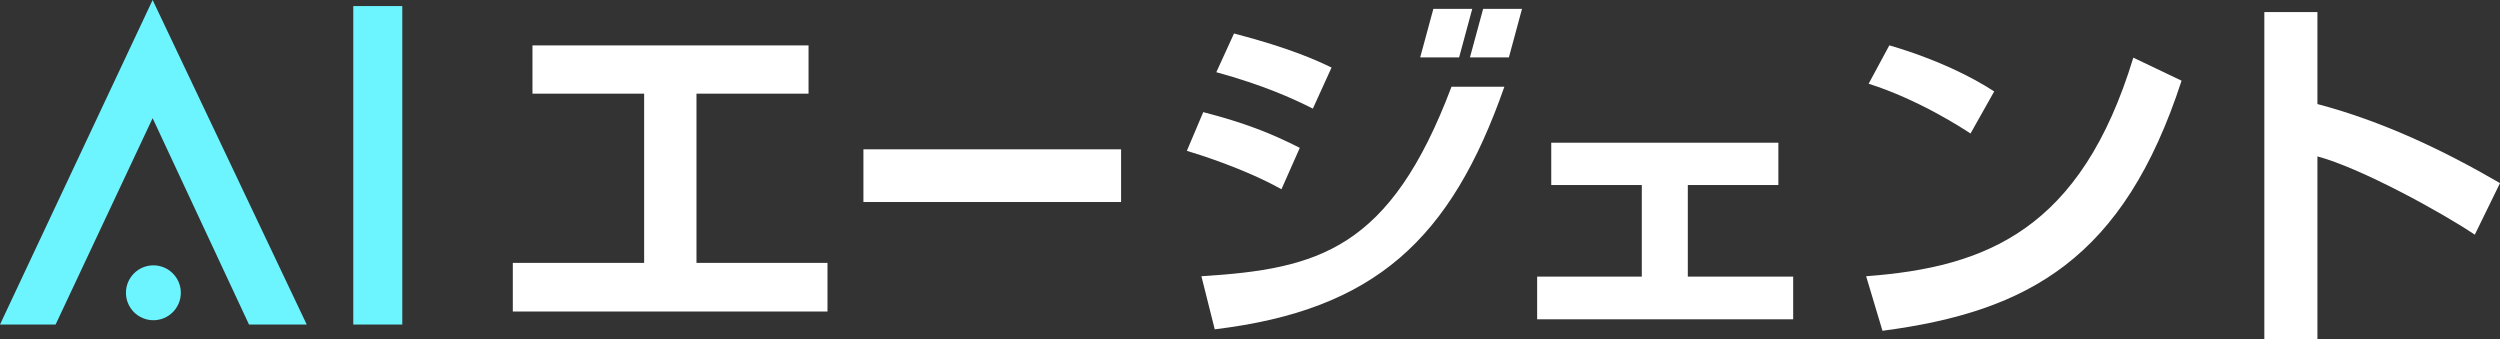 <?xml version="1.0" encoding="UTF-8"?><svg id="_レイヤー_2" xmlns="http://www.w3.org/2000/svg" viewBox="0 0 459.13 62.32"><rect x="0" y="0" width="459.13" height="62.32" fill="#333333" stroke="none"/><defs><style>.cls-1{fill:#fff;}.cls-2{fill:#6df5ff;}</style></defs><g id="_ファーストビュー"><g><path class="cls-2" d="M56.33,59.6h-10.6L28.03,21.7,10.21,59.6H0L28.03,0l28.3,59.6ZM64.88,1.11V59.6h9V1.11h-9Zm-31.67,52.66c0-2.78-2.26-5.04-5.04-5.04s-5.04,2.26-5.04,5.04,2.26,5.04,5.04,5.04,5.04-2.26,5.04-5.04Z"/><g><g><path class="cls-1" d="M148.49,8.34v8.86h-20.58v31.08h24.06v8.93h-57.79v-8.93h24.12V17.2h-20.51V8.34h50.7Z"/><path class="cls-1" d="M205.89,27.42v9.68h-47.32v-9.68h47.32Z"/><path class="cls-1" d="M235.33,34.75c-6.81-3.8-15.15-6.38-17.36-7.05l3.01-7.11c7.54,1.96,12.27,3.8,17.73,6.56l-3.37,7.61Zm-14.69,15.98c21.5-1.33,34.65-4.91,45.93-34.8h9.71c-9.81,28.01-23.75,41-53.19,44.55l-2.45-9.75Zm20.47-30.78c-3.74-1.9-9.2-4.35-17.73-6.69l3.25-7.11c10.37,2.7,15.4,5.03,17.91,6.26l-3.43,7.54Z"/><path class="cls-1" d="M326.6,26.21v7.77h-16.63v16.82h19.35v7.84h-47.02v-7.84h19.22v-16.82h-16.63v-7.77h41.71Z"/><path class="cls-1" d="M361.89,24.52c-1.29-.86-9.57-6.26-18.71-9.14l3.8-7.05c8.83,2.58,15.21,5.83,19.26,8.46l-4.35,7.73Zm-19.17,26.21c22.15-1.64,39.46-8.59,49.07-40.14l8.86,4.23c-10.63,32.64-28.01,42.39-54.93,45.93l-3-10.02Z"/><path class="cls-1" d="M425.6,2.21V19.11c11.86,3.14,22.97,8.38,33.53,14.52l-4.63,9.47c-6.07-4.09-20.99-12.27-28.9-14.38V62.32h-9.75V2.21h9.75Z"/></g><polygon class="cls-1" points="260.82 10.54 263.24 1.63 270.38 1.63 267.97 10.54 260.82 10.54"/><polygon class="cls-1" points="269.96 10.54 272.38 1.63 279.52 1.63 277.11 10.54 269.96 10.54"/></g></g></g></svg>
